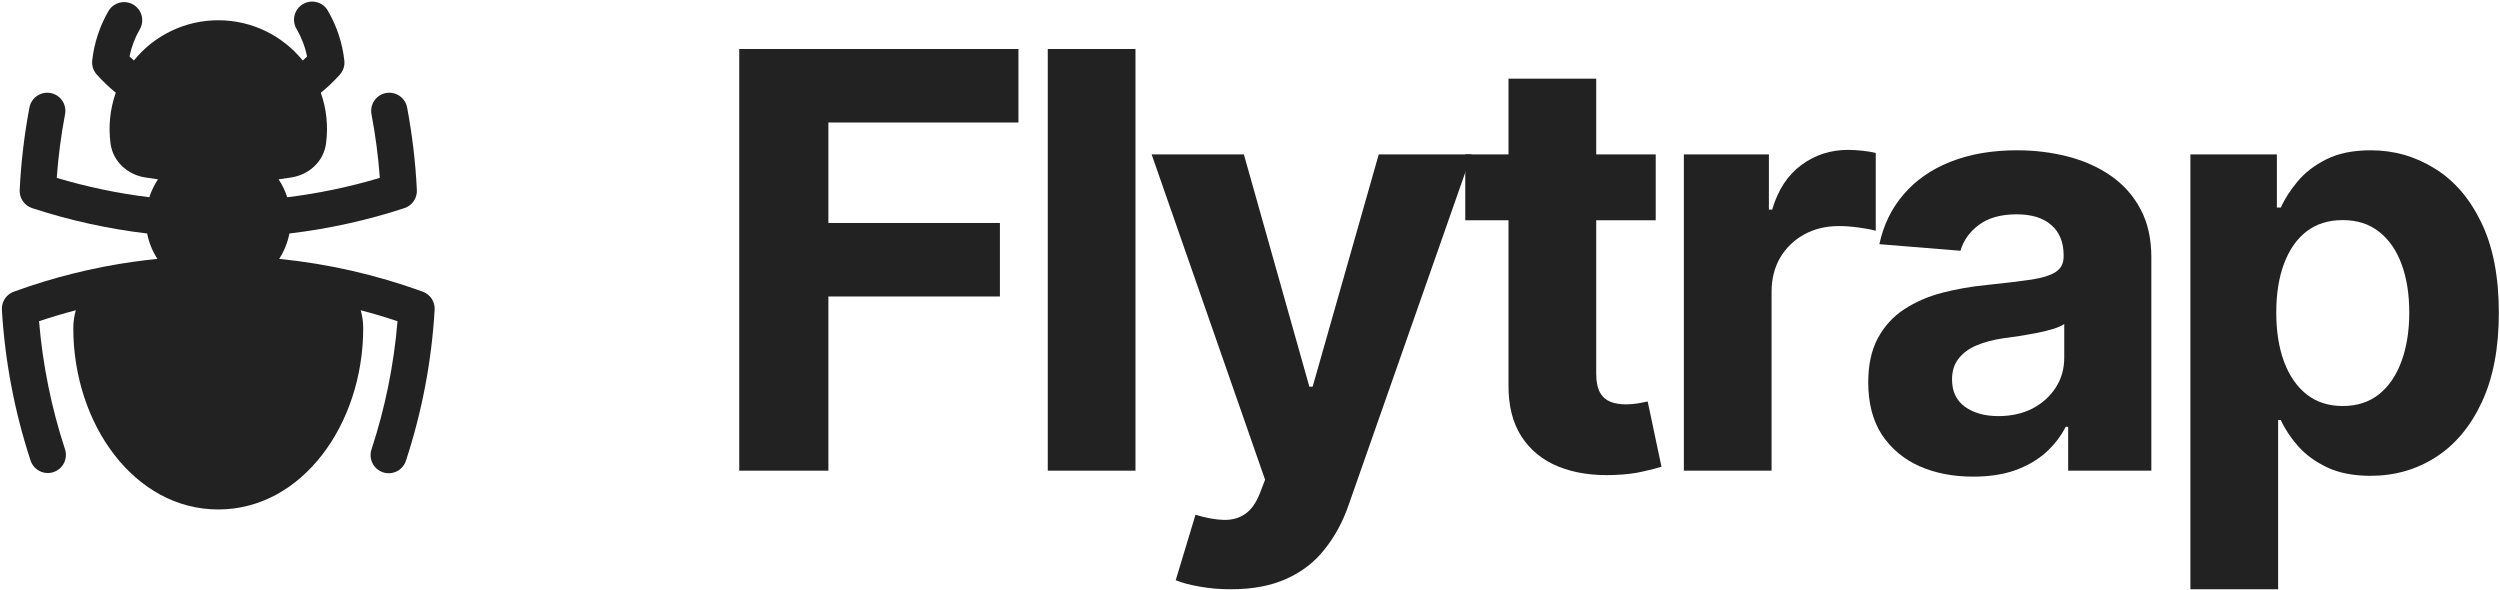 <svg width="733" height="173" viewBox="0 0 733 173" fill="none" xmlns="http://www.w3.org/2000/svg">
<path fill-rule="evenodd" clip-rule="evenodd" d="M39.053 1.333C39.656 1.683 40.185 2.148 40.609 2.702C41.033 3.257 41.344 3.889 41.523 4.563C41.703 5.237 41.748 5.94 41.656 6.632C41.563 7.323 41.336 7.99 40.986 8.594C39.559 11.063 38.543 13.747 37.976 16.541C38.387 16.945 38.812 17.349 39.251 17.731C42.236 14.044 46.008 11.072 50.29 9.031C54.572 6.991 59.256 5.934 64 5.938C74.009 5.938 82.934 10.549 88.77 17.753C89.195 17.37 89.62 16.973 90.031 16.57C89.466 13.765 88.446 11.071 87.014 8.594C86.636 7.989 86.383 7.314 86.272 6.61C86.16 5.906 86.192 5.186 86.364 4.494C86.536 3.802 86.846 3.152 87.275 2.582C87.704 2.013 88.243 1.535 88.861 1.178C89.478 0.822 90.161 0.593 90.869 0.506C91.577 0.418 92.295 0.475 92.981 0.671C93.666 0.867 94.305 1.199 94.86 1.648C95.414 2.096 95.873 2.652 96.208 3.281C98.781 7.727 100.4 12.661 100.961 17.767C101.042 18.508 100.966 19.259 100.738 19.969C100.509 20.679 100.134 21.334 99.636 21.889C97.929 23.802 96.059 25.573 94.062 27.195C95.745 31.961 96.27 37.06 95.592 42.07C94.841 47.68 90.258 51.242 85.555 52.008C84.265 52.22 82.976 52.411 81.68 52.581C82.757 54.189 83.614 55.953 84.223 57.83C93.415 56.707 102.495 54.807 111.366 52.149C110.908 45.889 110.092 39.659 108.922 33.492C108.659 32.107 108.957 30.675 109.75 29.51C110.543 28.345 111.767 27.543 113.151 27.28C114.536 27.017 115.968 27.314 117.133 28.107C118.298 28.9 119.1 30.124 119.363 31.508C120.851 39.406 121.828 47.488 122.225 55.719C122.281 56.882 121.954 58.031 121.293 58.989C120.633 59.948 119.676 60.663 118.57 61.025C107.754 64.566 96.477 67.081 84.853 68.462C84.329 71.154 83.295 73.668 81.857 75.9C96.234 77.349 110.374 80.58 123.953 85.519C125.029 85.91 125.95 86.639 126.578 87.597C127.206 88.554 127.507 89.689 127.438 90.831C126.554 105.89 123.723 120.771 119.016 135.102C118.798 135.765 118.451 136.378 117.995 136.907C117.539 137.435 116.984 137.869 116.361 138.183C115.738 138.497 115.059 138.686 114.363 138.737C113.667 138.789 112.968 138.703 112.305 138.484C111.642 138.266 111.029 137.919 110.5 137.463C109.971 137.008 109.538 136.452 109.224 135.829C108.91 135.206 108.721 134.527 108.67 133.831C108.618 133.135 108.704 132.436 108.922 131.773C112.928 119.584 115.488 106.967 116.551 94.182C113.01 92.992 109.404 91.915 105.756 90.966C106.238 92.623 106.493 94.394 106.493 96.25C106.493 124.272 88.636 149.375 63.993 149.375C39.357 149.375 21.493 124.272 21.493 96.25C21.493 94.394 21.755 92.63 22.23 90.966C18.589 91.915 14.99 92.992 11.449 94.182C12.511 106.97 15.072 119.589 19.078 131.78C19.497 133.113 19.374 134.558 18.736 135.801C18.098 137.044 16.995 137.986 15.668 138.422C14.34 138.858 12.894 138.753 11.643 138.13C10.392 137.508 9.436 136.417 8.984 135.095C4.274 120.764 1.441 105.883 0.555 90.824C0.488 89.682 0.791 88.548 1.42 87.592C2.05 86.636 2.971 85.909 4.047 85.519C15.43 81.376 27.214 78.433 39.208 76.735H39.279C41.553 76.41 43.841 76.133 46.143 75.9C44.676 73.635 43.657 71.11 43.14 68.462C31.682 67.105 20.388 64.613 9.423 61.025C8.315 60.663 7.358 59.946 6.697 58.986C6.037 58.026 5.71 56.876 5.768 55.712C6.172 47.488 7.142 39.406 8.637 31.508C8.9 30.124 9.702 28.9 10.867 28.107C12.032 27.314 13.464 27.017 14.849 27.28C16.233 27.543 17.457 28.345 18.25 29.51C19.043 30.675 19.34 32.107 19.078 33.492C17.916 39.597 17.094 45.817 16.634 52.149C25.396 54.77 34.462 56.69 43.777 57.83C44.379 55.953 45.243 54.189 46.32 52.588C45.026 52.414 43.734 52.22 42.445 52.008C37.742 51.242 33.159 47.68 32.408 42.07C31.74 37.052 32.267 31.948 33.945 27.173C31.945 25.552 30.079 23.773 28.364 21.854C27.865 21.297 27.489 20.642 27.261 19.93C27.033 19.219 26.957 18.467 27.039 17.724C27.603 12.631 29.219 7.71 31.785 3.274C32.135 2.669 32.6 2.14 33.155 1.715C33.71 1.291 34.343 0.98 35.018 0.8C35.693 0.62 36.397 0.576 37.089 0.668C37.781 0.761 38.449 0.982 39.053 1.333Z" fill="#222222"/>
<path d="M216.746 138V14.364H298.607V35.916H242.886V65.376H293.173V86.928H242.886V138H216.746Z" fill="#222222"/>
<path d="M332.923 14.364V138H307.206V14.364H332.923Z" fill="#222222"/>
<path d="M360.902 172.773C357.642 172.773 354.583 172.511 351.725 171.988C348.908 171.505 346.574 170.881 344.723 170.116L350.518 150.919C353.537 151.845 356.253 152.348 358.668 152.428C361.123 152.509 363.236 151.945 365.007 150.738C366.818 149.531 368.287 147.478 369.414 144.58L370.923 140.656L337.659 45.273H364.705L383.902 113.369H384.868L404.247 45.273H431.473L395.433 148.021C393.702 153.012 391.348 157.358 388.37 161.061C385.432 164.804 381.709 167.682 377.201 169.694C372.694 171.746 367.261 172.773 360.902 172.773Z" fill="#222222"/>
<path d="M485.456 45.273V64.591H429.614V45.273H485.456ZM442.292 23.057H468.009V109.506C468.009 111.88 468.371 113.732 469.096 115.06C469.82 116.348 470.826 117.253 472.114 117.776C473.442 118.299 474.971 118.561 476.702 118.561C477.909 118.561 479.117 118.46 480.324 118.259C481.532 118.018 482.457 117.837 483.101 117.716L487.146 136.853C485.858 137.255 484.047 137.718 481.713 138.241C479.378 138.805 476.541 139.147 473.201 139.268C467.003 139.509 461.569 138.684 456.901 136.793C452.273 134.901 448.671 131.963 446.095 127.979C443.519 123.994 442.251 118.964 442.292 112.886V23.057Z" fill="#222222"/>
<path d="M493.708 138V45.273H518.641V61.452H519.607C521.297 55.697 524.134 51.35 528.119 48.412C532.103 45.434 536.691 43.945 541.883 43.945C543.171 43.945 544.559 44.025 546.048 44.186C547.537 44.347 548.845 44.568 549.972 44.85V67.67C548.765 67.308 547.095 66.986 544.962 66.704C542.829 66.422 540.877 66.281 539.106 66.281C535.323 66.281 531.942 67.106 528.964 68.756C526.026 70.366 523.691 72.62 521.961 75.518C520.271 78.415 519.425 81.756 519.425 85.539V138H493.708Z" fill="#222222"/>
<path d="M578.554 139.751C572.638 139.751 567.366 138.724 562.737 136.672C558.109 134.579 554.447 131.5 551.75 127.435C549.094 123.33 547.766 118.219 547.766 112.102C547.766 106.95 548.712 102.624 550.603 99.122C552.495 95.621 555.07 92.803 558.33 90.671C561.59 88.537 565.293 86.928 569.438 85.841C573.624 84.754 578.011 83.99 582.599 83.547C587.992 82.983 592.338 82.46 595.639 81.977C598.939 81.454 601.333 80.689 602.823 79.683C604.312 78.677 605.056 77.188 605.056 75.216V74.854C605.056 71.03 603.849 68.072 601.434 65.979C599.06 63.887 595.679 62.84 591.292 62.84C586.664 62.84 582.981 63.867 580.244 65.919C577.508 67.931 575.697 70.467 574.811 73.526L551.026 71.594C552.233 65.959 554.608 61.09 558.149 56.984C561.691 52.839 566.259 49.66 571.853 47.446C577.488 45.192 584.007 44.065 591.413 44.065C596.564 44.065 601.494 44.669 606.203 45.876C610.952 47.084 615.158 48.955 618.82 51.491C622.523 54.026 625.441 57.286 627.574 61.271C629.707 65.215 630.774 69.944 630.774 75.457V138H606.384V125.141H605.66C604.171 128.039 602.179 130.595 599.683 132.808C597.188 134.982 594.19 136.692 590.688 137.94C587.187 139.147 583.142 139.751 578.554 139.751ZM585.919 122.002C589.702 122.002 593.043 121.258 595.941 119.768C598.838 118.239 601.112 116.187 602.762 113.611C604.412 111.035 605.237 108.117 605.237 104.857V95.017C604.432 95.54 603.326 96.023 601.917 96.466C600.549 96.868 598.999 97.251 597.269 97.613C595.538 97.935 593.807 98.237 592.077 98.519C590.346 98.76 588.777 98.981 587.368 99.183C584.35 99.625 581.713 100.33 579.46 101.295C577.206 102.261 575.455 103.569 574.208 105.219C572.96 106.829 572.336 108.842 572.336 111.256C572.336 114.758 573.604 117.434 576.139 119.286C578.715 121.097 581.975 122.002 585.919 122.002Z" fill="#222222"/>
<path d="M642.226 172.773V45.273H667.581V60.848H668.728C669.855 58.353 671.485 55.817 673.618 53.242C675.791 50.626 678.608 48.452 682.069 46.722C685.571 44.951 689.917 44.065 695.109 44.065C701.871 44.065 708.109 45.836 713.824 49.378C719.539 52.879 724.107 58.172 727.527 65.255C730.948 72.298 732.659 81.132 732.659 91.757C732.659 102.1 730.989 110.834 727.648 117.957C724.348 125.041 719.84 130.414 714.126 134.076C708.451 137.698 702.092 139.509 695.049 139.509C690.058 139.509 685.812 138.684 682.311 137.034C678.85 135.384 676.012 133.311 673.799 130.816C671.585 128.281 669.895 125.725 668.728 123.149H667.943V172.773H642.226ZM667.4 91.636C667.4 97.15 668.164 101.96 669.694 106.065C671.223 110.17 673.437 113.369 676.334 115.663C679.232 117.917 682.754 119.044 686.899 119.044C691.085 119.044 694.626 117.897 697.524 115.603C700.422 113.269 702.615 110.049 704.104 105.944C705.634 101.799 706.398 97.029 706.398 91.636C706.398 86.284 705.654 81.575 704.165 77.51C702.675 73.445 700.482 70.266 697.584 67.972C694.687 65.678 691.125 64.531 686.899 64.531C682.713 64.531 679.172 65.637 676.274 67.851C673.416 70.064 671.223 73.204 669.694 77.269C668.164 81.333 667.4 86.123 667.4 91.636Z" fill="#222222"/>
</svg>
